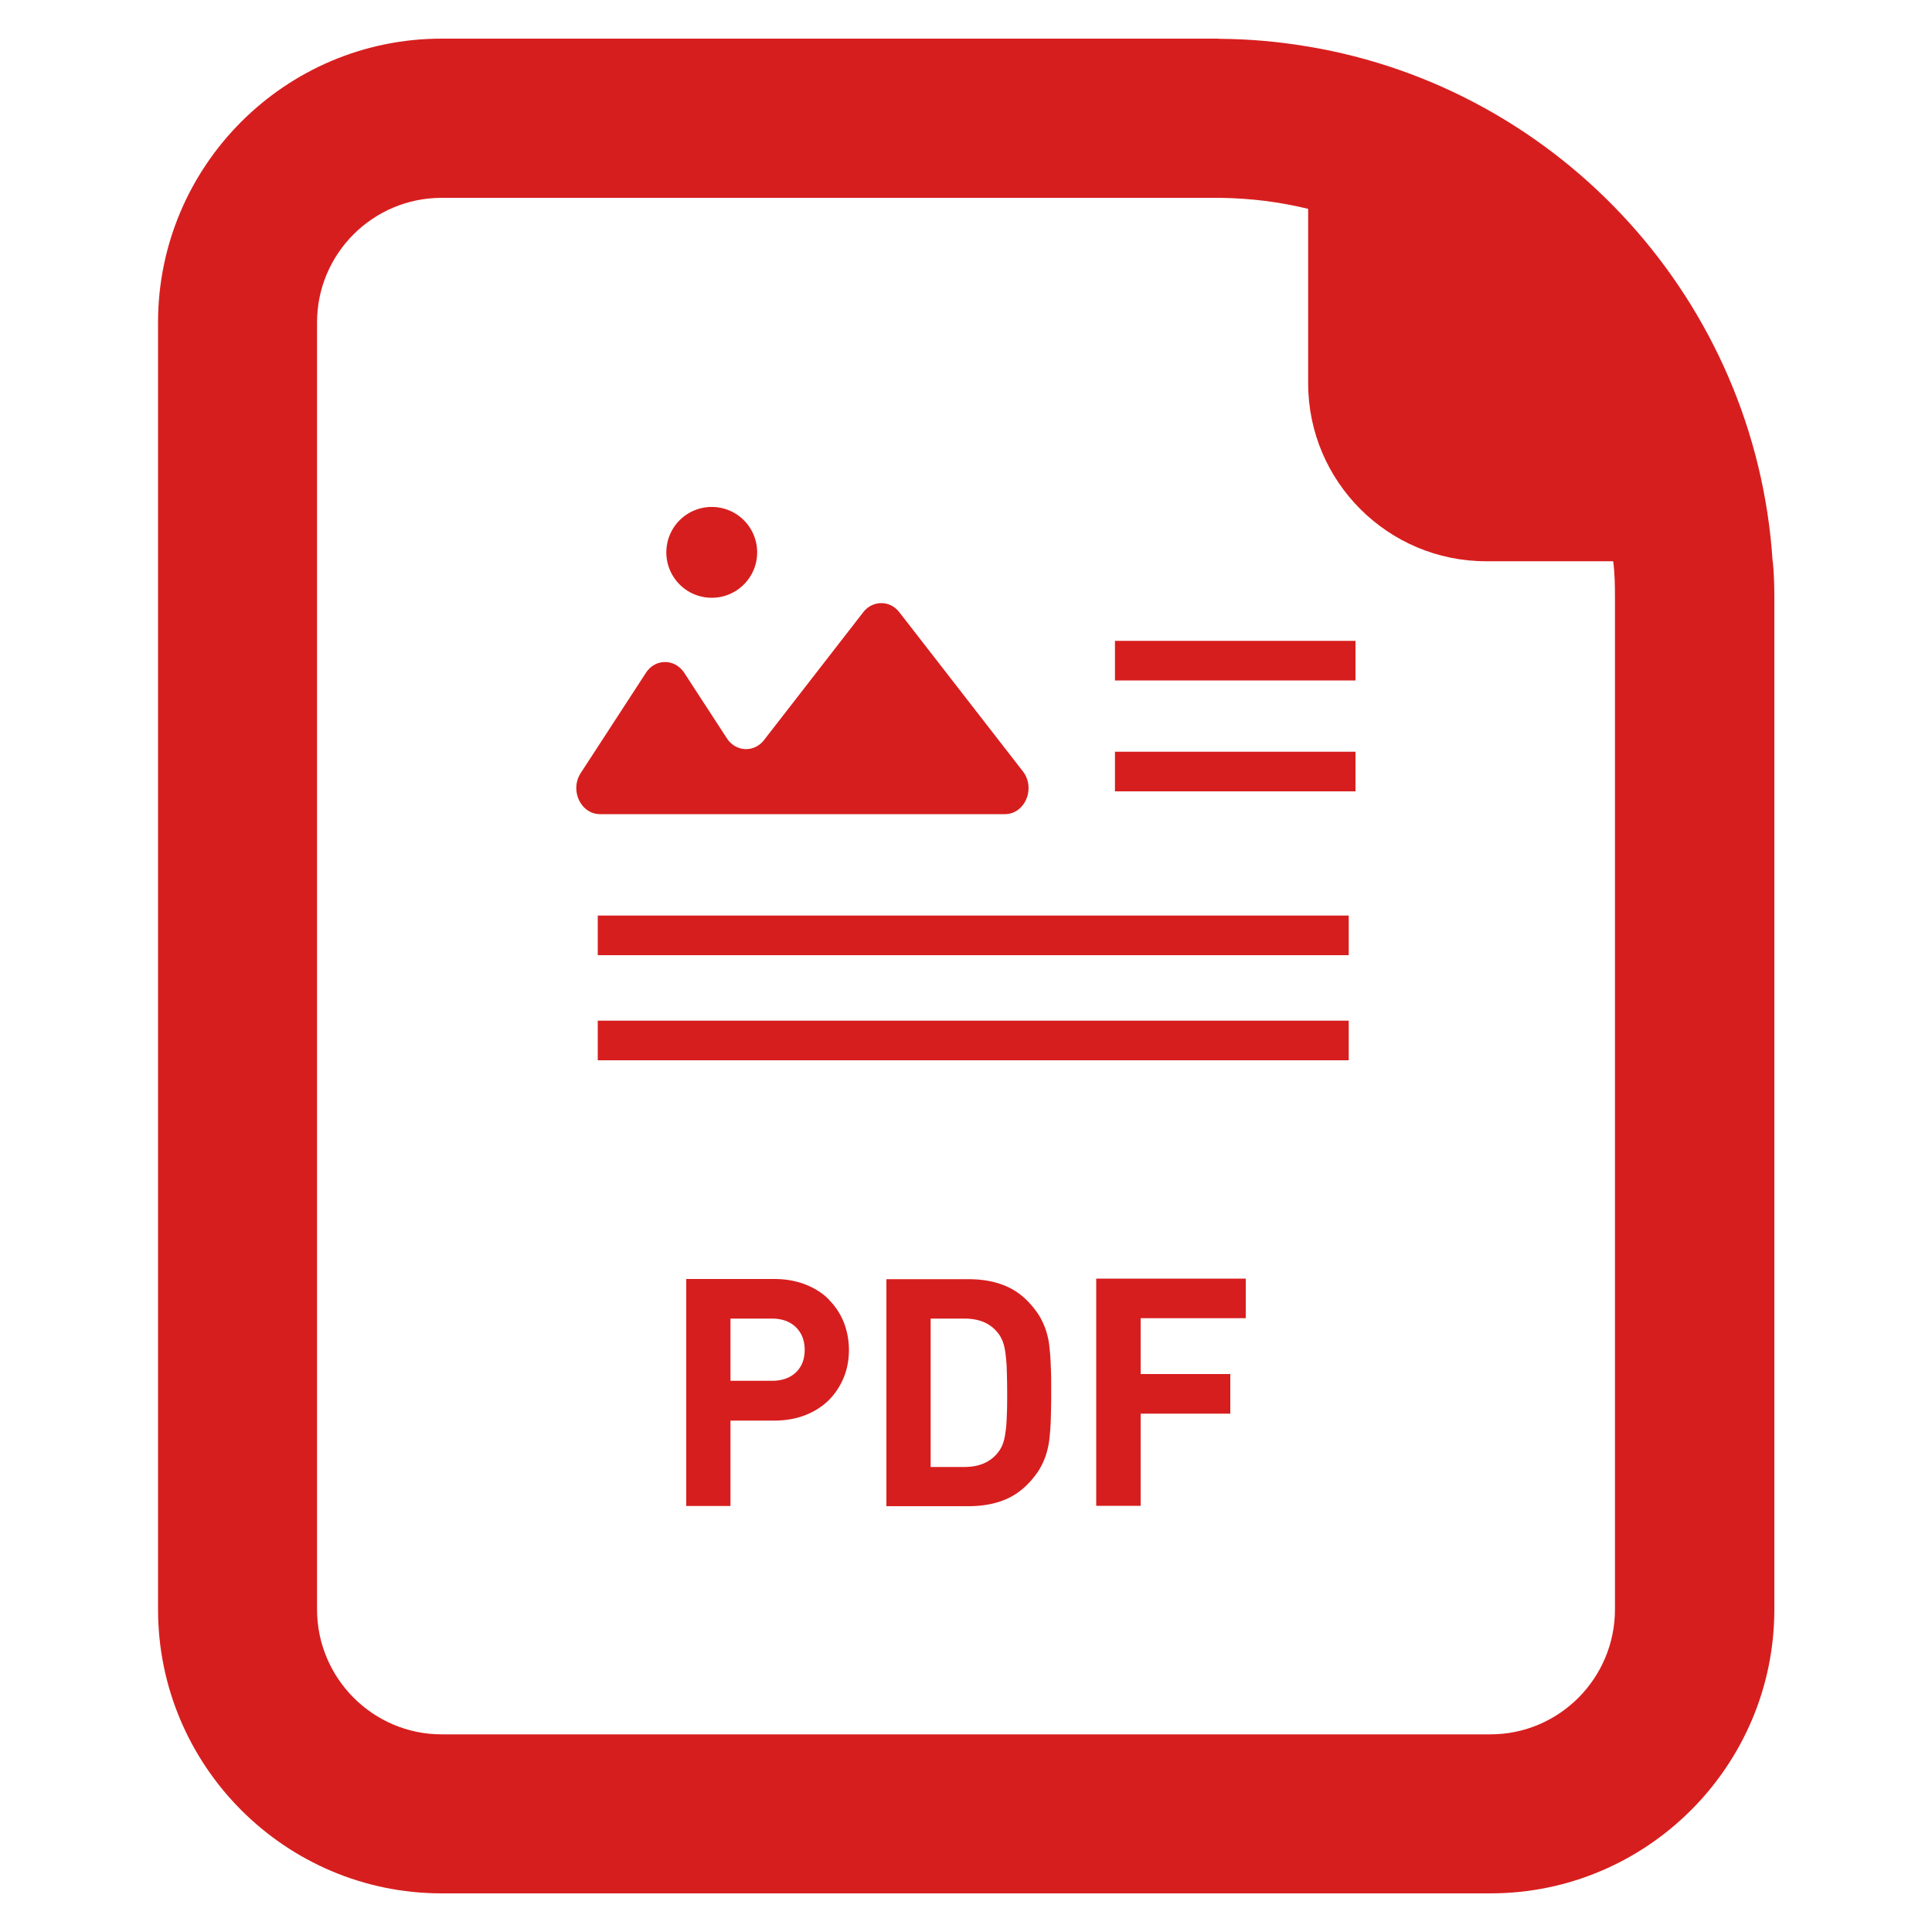 <svg xmlns="http://www.w3.org/2000/svg" id="_レイヤー_2" viewBox="0 0 100 100"><defs><clipPath id="clippath"><path d="M0 0h100v100H0z" style="fill:none;stroke-width:0"/></clipPath><style>.cls-2{stroke-width:0;fill:#d71e1e}</style></defs><g id="_レイヤー_1-2" style="clip-path:url(#clippath)"><path d="M91.75 29.06v-.02C90.88 15.59 80.77 4.59 67.71 2.41c-1.49-.25-3-.39-4.56-.4-.07-.01-.18-.01-.26-.01H22.86C14.76 2 8.18 8.59 8.18 16.69V83.3c0 8.1 6.58 14.7 14.68 14.7h54.29c8.1 0 14.69-6.6 14.69-14.7V30.93c0-.63-.02-1.26-.08-1.88Zm-8.25 0c.08.62.09 1.25.09 1.88V83.3c0 3.57-2.89 6.47-6.45 6.47H22.86c-3.55 0-6.45-2.9-6.45-6.47V16.69c0-3.57 2.9-6.45 6.45-6.45h40.29c1.57.02 3.09.21 4.56.57v9.03c0 5.08 4.13 9.21 9.21 9.21h6.58Z" class="cls-2"/><path d="M42.92 67.28c-.33-.34-.74-.6-1.22-.79-.48-.19-1.03-.29-1.63-.29h-4.55v11.75h2.29v-4.42h2.26c.6 0 1.15-.1 1.63-.29.48-.19.89-.46 1.22-.79.33-.34.58-.73.76-1.17.18-.45.26-.92.26-1.41s-.09-.97-.26-1.41a3.43 3.43 0 0 0-.76-1.17Zm-5.11.97h2.14c.53 0 .94.15 1.25.45.3.3.45.69.45 1.17s-.15.87-.45 1.16c-.3.29-.72.44-1.25.44h-2.14zm16.5 1.39c-.04-.34-.12-.64-.22-.92-.11-.28-.24-.55-.42-.8-.42-.59-.91-1.03-1.49-1.3-.57-.27-1.26-.41-2.06-.41h-4.24v11.75h4.24c.8 0 1.49-.14 2.06-.41.57-.27 1.07-.71 1.49-1.3.18-.25.31-.52.42-.8.1-.28.18-.59.22-.92.04-.34.07-.7.08-1.11.01-.4.02-.84.02-1.33s0-.93-.02-1.33c-.01-.4-.04-.77-.08-1.11Zm-6.14-1.39h1.75c.76 0 1.33.24 1.72.73.11.13.19.28.26.45.06.16.11.37.14.6.03.24.06.52.07.86.01.34.02.73.02 1.2s0 .86-.02 1.2c-.01.34-.03.62-.07.86-.03.24-.08.44-.14.6-.06.16-.15.31-.26.45-.39.48-.96.73-1.72.73h-1.75v-7.66Zm8.58 9.69h2.29v-4.77h4.64v-2.05h-4.64v-2.89h5.44v-2.05h-7.74v11.75Zm13.06-30.55H30.94v2.05h38.87zm0 5.44H30.94v2.05h38.87zM36.58 42.14h15.43c1.05 0 1.61-1.35.93-2.22l-6.39-8.23c-.49-.63-1.38-.63-1.87 0l-5.13 6.61c-.52.67-1.47.62-1.93-.09l-2.2-3.38c-.49-.75-1.51-.75-1.99 0l-3.37 5.18c-.58.89 0 2.13 1 2.13h5.51Zm.26-11.2c1.3 0 2.35-1.05 2.35-2.35s-1.05-2.35-2.35-2.35-2.35 1.05-2.35 2.35 1.05 2.35 2.35 2.35m33.32 2.23H57.71v2.05h12.45zm0 5.74H57.71v2.05h12.45z" class="cls-2"/></g></svg>